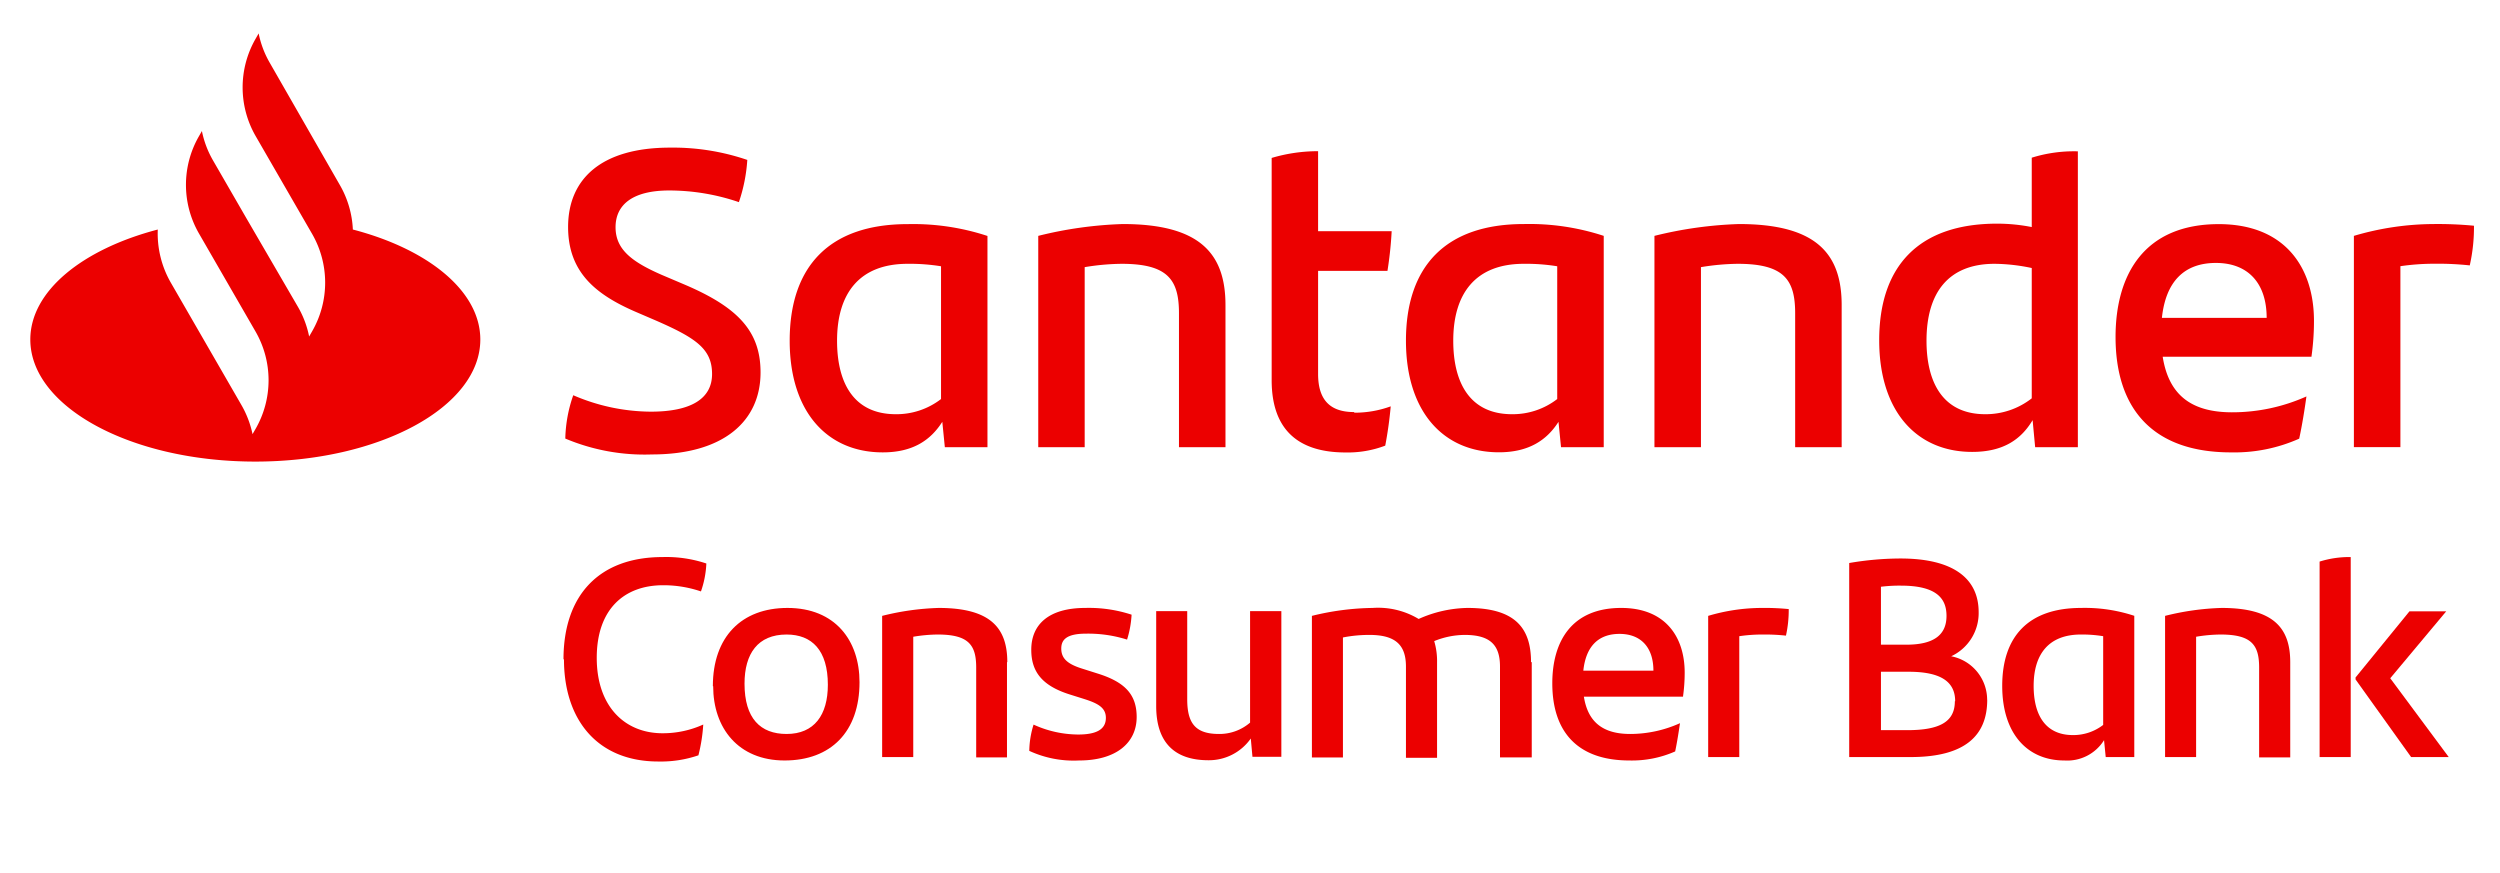 <?xml version="1.0" encoding="UTF-8"?> <svg xmlns="http://www.w3.org/2000/svg" width="315" height="110" data-name="Warstwa 1"><title>Obszar roboczy 1</title><g><title>Layer 1</title><path id="svg_1" fill="#ec0000" d="m44.46,28.92a12.3,12.3 0 0 0 -1.64,-5.61l-8.82,-15.38a12.2,12.2 0 0 1 -1.41,-3.72l-0.37,0.65a12.29,12.29 0 0 0 0,12.3l7.1,12.3a12.29,12.29 0 0 1 0,12.3l-0.37,0.64a12.18,12.18 0 0 0 -1.4,-3.72l-6.55,-11.26l-4.15,-7.19a12.2,12.2 0 0 1 -1.41,-3.72l-0.37,0.65a12.28,12.28 0 0 0 0,12.26l0,0l7.12,12.34a12.29,12.29 0 0 1 0,12.3l-0.37,0.64a12.44,12.44 0 0 0 -1.42,-3.7l-8.88,-15.39a12.43,12.43 0 0 1 -1.64,-6.69c-9.5,2.49 -16.06,7.76 -16.06,13.86c0,8.49 12.69,15.38 28.35,15.38s28.35,-6.89 28.35,-15.38c0,-6.1 -6.56,-11.38 -16.06,-13.86m267.26,-0.48a21.84,21.84 0 0 1 -0.53,5a37.87,37.87 0 0 0 -4.42,-0.21a29.89,29.89 0 0 0 -4.32,0.31l0,22.8l-5.86,0l0,-26.62a35.78,35.78 0 0 1 10,-1.49a47.76,47.76 0 0 1 5.11,0.21m-39.3,11.61l13.2,0c0,-4.36 -2.34,-6.92 -6.39,-6.92s-6.33,2.4 -6.81,6.92m18.8,4.9l-18.7,0c0.75,4.74 3.52,7 8.74,7a22.86,22.86 0 0 0 9.37,-2c-0.21,1.54 -0.53,3.56 -0.91,5.32a20,20 0 0 1 -8.6,1.73c-9.8,0 -14.54,-5.44 -14.54,-14.54c0,-7.94 3.67,-14.22 13,-14.22c8.36,0 12,5.48 12,12.19a31.58,31.58 0 0 1 -0.32,4.53m-35.24,5.21l0,-16.4a23.31,23.31 0 0 0 -4.68,-0.53c-5.81,0 -8.58,3.62 -8.58,9.69c0,5.43 2.19,9.26 7.4,9.26a9.41,9.41 0 0 0 5.86,-2m5.81,-31.1l0,37.26l-5.38,0l-0.32,-3.41c-1.49,2.5 -3.78,4 -7.62,4c-7,0 -11.71,-5.12 -11.71,-14.06c0,-9.38 5,-14.7 14.86,-14.7a22.54,22.54 0 0 1 4.36,0.43l0,-8.74a17.79,17.79 0 0 1 5.81,-0.8m-29.76,19.38l0,17.9l-5.86,0l0,-16.88c0,-4.21 -1.38,-6.23 -7.24,-6.23a30.14,30.14 0 0 0 -4.63,0.42l0,22.69l-5.86,0l0,-26.63a50.26,50.26 0 0 1 10.65,-1.49c9.8,0 12.94,3.78 12.94,10.22m-35.84,11.83l0,-16.73a24.56,24.56 0 0 0 -4.21,-0.31c-6.07,0 -8.89,3.72 -8.89,9.69c0,5.43 2.19,9.26 7.4,9.26a9.18,9.18 0 0 0 5.7,-1.91m5.86,-20.56l0,26.63l-5.38,0l-0.32,-3.2c-1.49,2.34 -3.78,3.84 -7.51,3.84c-7,0 -11.71,-5.12 -11.71,-14.06c0,-9.38 5,-14.7 14.85,-14.7a30,30 0 0 1 10.07,1.49m-31.42,22.28a13.28,13.28 0 0 0 4.58,-0.8a50,50 0 0 1 -0.69,4.95a13.3,13.3 0 0 1 -5,0.86c-5.69,0 -9.31,-2.61 -9.31,-9.11l0,-28a20.4,20.4 0 0 1 5.85,-0.85l0,10.08l9.27,0a47.33,47.33 0 0 1 -0.53,5l-8.74,0l0,13c0,3.46 1.71,4.79 4.53,4.79m-16.2,-13.47l0,17.9l-5.86,0l0,-16.88c0,-4.21 -1.39,-6.23 -7.24,-6.23a30.15,30.15 0 0 0 -4.64,0.42l0,22.69l-5.85,0l0,-26.63a50.09,50.09 0 0 1 10.65,-1.49c9.79,0 12.94,3.78 12.94,10.22m-35.84,11.83l0,-16.73a24.64,24.64 0 0 0 -4.21,-0.31c-6.07,0 -8.89,3.72 -8.89,9.69c0,5.43 2.18,9.26 7.4,9.26a9.2,9.2 0 0 0 5.7,-1.91m5.85,-20.56l0,26.63l-5.37,0l-0.32,-3.2c-1.49,2.34 -3.73,3.85 -7.51,3.85c-7,0 -11.72,-5.12 -11.72,-14.06c0,-9.38 5,-14.7 14.86,-14.7a29.92,29.92 0 0 1 10.06,1.49m-53.19,25.45a17.52,17.52 0 0 1 1,-5.38a24.91,24.91 0 0 0 9.77,2.07c5,0 7.72,-1.59 7.72,-4.74s-2,-4.52 -7,-6.71l-2.72,-1.17c-5,-2.18 -8.42,-5 -8.42,-10.65c0,-6.07 4.21,-10 12.84,-10a29,29 0 0 1 9.74,1.55a20.5,20.5 0 0 1 -1.06,5.32a27.2,27.2 0 0 0 -8.78,-1.47c-4.63,0 -6.76,1.81 -6.76,4.63s2.08,4.37 5.81,6l2.87,1.22c6.77,2.88 9.59,5.91 9.59,11.08c0,6.12 -4.64,10.33 -13.69,10.33a25.68,25.68 0 0 1 -10.91,-2" class="cls-1"></path><path id="svg_2" fill="#ec0000" d="m71,83.08c0,-8.08 4.48,-12.89 12.49,-12.89a15.92,15.92 0 0 1 5.51,0.81a12.16,12.16 0 0 1 -0.68,3.52a14.63,14.63 0 0 0 -4.77,-0.78c-4.88,0 -8.36,3 -8.36,9.15s3.56,9.5 8.29,9.5a12.32,12.32 0 0 0 5.13,-1.1a20.87,20.87 0 0 1 -0.61,3.88a14.6,14.6 0 0 1 -5.05,0.78c-7.66,0 -11.89,-5.23 -11.89,-12.88" class="cls-1"></path><path id="svg_3" fill="#ec0000" d="m104.31,86.28c0,-4.34 -2,-6.33 -5.2,-6.33c-3.63,0 -5.3,2.42 -5.3,6.19c0,4.38 2,6.34 5.3,6.34c3.49,0 5.2,-2.39 5.2,-6.2m-14.49,0.18c0,-6.23 3.63,-9.86 9.4,-9.86c6,0 9.08,4.09 9.08,9.36c0,6.23 -3.6,9.86 -9.44,9.86s-9,-4.09 -9,-9.36" class="cls-1"></path><path id="svg_4" fill="#ec0000" d="m126.88,83.43l0,12l-3.88,0l0,-11.32c0,-2.81 -0.92,-4.16 -4.84,-4.16a19.26,19.26 0 0 0 -3.09,0.28l0,15.16l-3.92,0l0,-17.79a33,33 0 0 1 7.12,-1c6.55,0 8.65,2.53 8.65,6.83" class="cls-1"></path><path id="svg_5" fill="#ec0000" d="m129.69,94.61a11.56,11.56 0 0 1 0.54,-3.31a13.66,13.66 0 0 0 5.62,1.25c2.24,0 3.49,-0.61 3.49,-2.1c0,-1.32 -1.07,-1.85 -2.78,-2.39l-1.81,-0.57c-3.6,-1.14 -4.81,-3 -4.81,-5.62c0,-3.28 2.32,-5.27 6.8,-5.27a17.24,17.24 0 0 1 5.84,0.85a12.73,12.73 0 0 1 -0.57,3.14a16.28,16.28 0 0 0 -5.16,-0.75c-2.49,0 -3.13,0.78 -3.13,1.88c0,1.32 0.89,2 2.77,2.57l1.89,0.6c3.38,1.07 4.84,2.64 4.84,5.45c0,3.24 -2.56,5.48 -7.26,5.48a13.33,13.33 0 0 1 -6.27,-1.21" class="cls-1"></path><path id="svg_6" fill="#ec0000" d="m161.45,77l0,18.36l-3.64,0l-0.21,-2.31a6.44,6.44 0 0 1 -5.34,2.74c-4.31,0 -6.58,-2.28 -6.58,-6.83l0,-11.96l3.91,0l0,11.1c0,3 1,4.38 4,4.38a5.91,5.91 0 0 0 3.92,-1.43l0,-14.05l3.94,0z" class="cls-1"></path><path id="svg_7" fill="#ec0000" d="m193,83.43l0,12l-4,0l0,-11.43c0,-2.67 -1.17,-4 -4.44,-4a10.26,10.26 0 0 0 -3.85,0.78a8.83,8.83 0 0 1 0.36,2.7l0,12l-3.92,0l0,-11.48c0,-2.64 -1.21,-4 -4.59,-4a17,17 0 0 0 -3.35,0.32l0,15.12l-3.91,0l0,-17.84a33.41,33.41 0 0 1 7.65,-1a9.91,9.91 0 0 1 5.8,1.39a15.62,15.62 0 0 1 6.16,-1.39c6,0 8,2.53 8,6.83" class="cls-1"></path><path id="svg_8" fill="#ec0000" d="m199.5,84.5l8.83,0c0,-2.92 -1.57,-4.63 -4.27,-4.63s-4.24,1.61 -4.56,4.63m12.57,3.28l-12.5,0c0.5,3.16 2.35,4.7 5.84,4.7a15.28,15.28 0 0 0 6.27,-1.36c-0.15,1 -0.36,2.39 -0.61,3.56a13.47,13.47 0 0 1 -5.77,1.14c-6.55,0 -9.71,-3.63 -9.71,-9.72c0,-5.3 2.45,-9.5 8.68,-9.5c5.59,0 8,3.67 8,8.15a21.41,21.41 0 0 1 -0.21,3" class="cls-1"></path><path id="svg_9" fill="#ec0000" d="m225.38,76.74a14.84,14.84 0 0 1 -0.35,3.35a24.8,24.8 0 0 0 -3,-0.14a19.93,19.93 0 0 0 -2.88,0.21l0,15.23l-3.92,0l0,-17.79a23.82,23.82 0 0 1 6.69,-1a31.17,31.17 0 0 1 3.42,0.14" class="cls-1"></path><path id="svg_10" fill="#ec0000" d="m246.35,88.35c0,-2.53 -1.92,-3.71 -5.88,-3.71l-3.47,0l0,7.36l3.31,0c4,0 6,-1 6,-3.63m-9.31,-14.44l0,7.3l3.2,0c3.53,0 5.06,-1.28 5.06,-3.63c0,-2.1 -1.14,-3.81 -5.73,-3.81a19.12,19.12 0 0 0 -2.53,0.14m13.39,14.24c0,4.59 -2.89,7.22 -9.65,7.22l-7.74,0l0,-24.45a38.77,38.77 0 0 1 6.45,-0.57c6.73,0 9.86,2.56 9.86,6.76a6,6 0 0 1 -3.46,5.56a5.59,5.59 0 0 1 4.53,5.48" class="cls-1"></path><path id="svg_11" fill="#ec0000" d="m265,91.34l0,-11.18a16.44,16.44 0 0 0 -2.81,-0.21c-4.06,0 -5.95,2.49 -5.95,6.47c0,3.64 1.46,6.2 4.95,6.2a6.15,6.15 0 0 0 3.81,-1.28m3.92,-13.74l0,17.79l-3.6,0l-0.21,-2.13a5.46,5.46 0 0 1 -5,2.56c-4.7,0 -7.83,-3.42 -7.83,-9.4c0,-6.26 3.34,-9.82 9.93,-9.82a19.79,19.79 0 0 1 6.73,1" class="cls-1"></path><path id="svg_12" fill="#ec0000" d="m288.57,83.43l0,12l-3.92,0l0,-11.32c0,-2.81 -0.92,-4.16 -4.84,-4.16a19.38,19.38 0 0 0 -3.1,0.28l0,15.16l-3.91,0l0,-17.79a33,33 0 0 1 7.12,-1c6.55,0 8.65,2.53 8.65,6.83" class="cls-1"></path><path id="svg_13" fill="#ec0000" d="m308.54,95.39l-4.74,0l-7,-9.78l0,-0.25l6.79,-8.33l4.63,0l-7.05,8.43l7.37,9.93zm-16.27,-24.63a12.49,12.49 0 0 1 3.92,-0.57l0,25.2l-3.92,0l0,-24.63z" class="cls-1"></path></g></svg> 